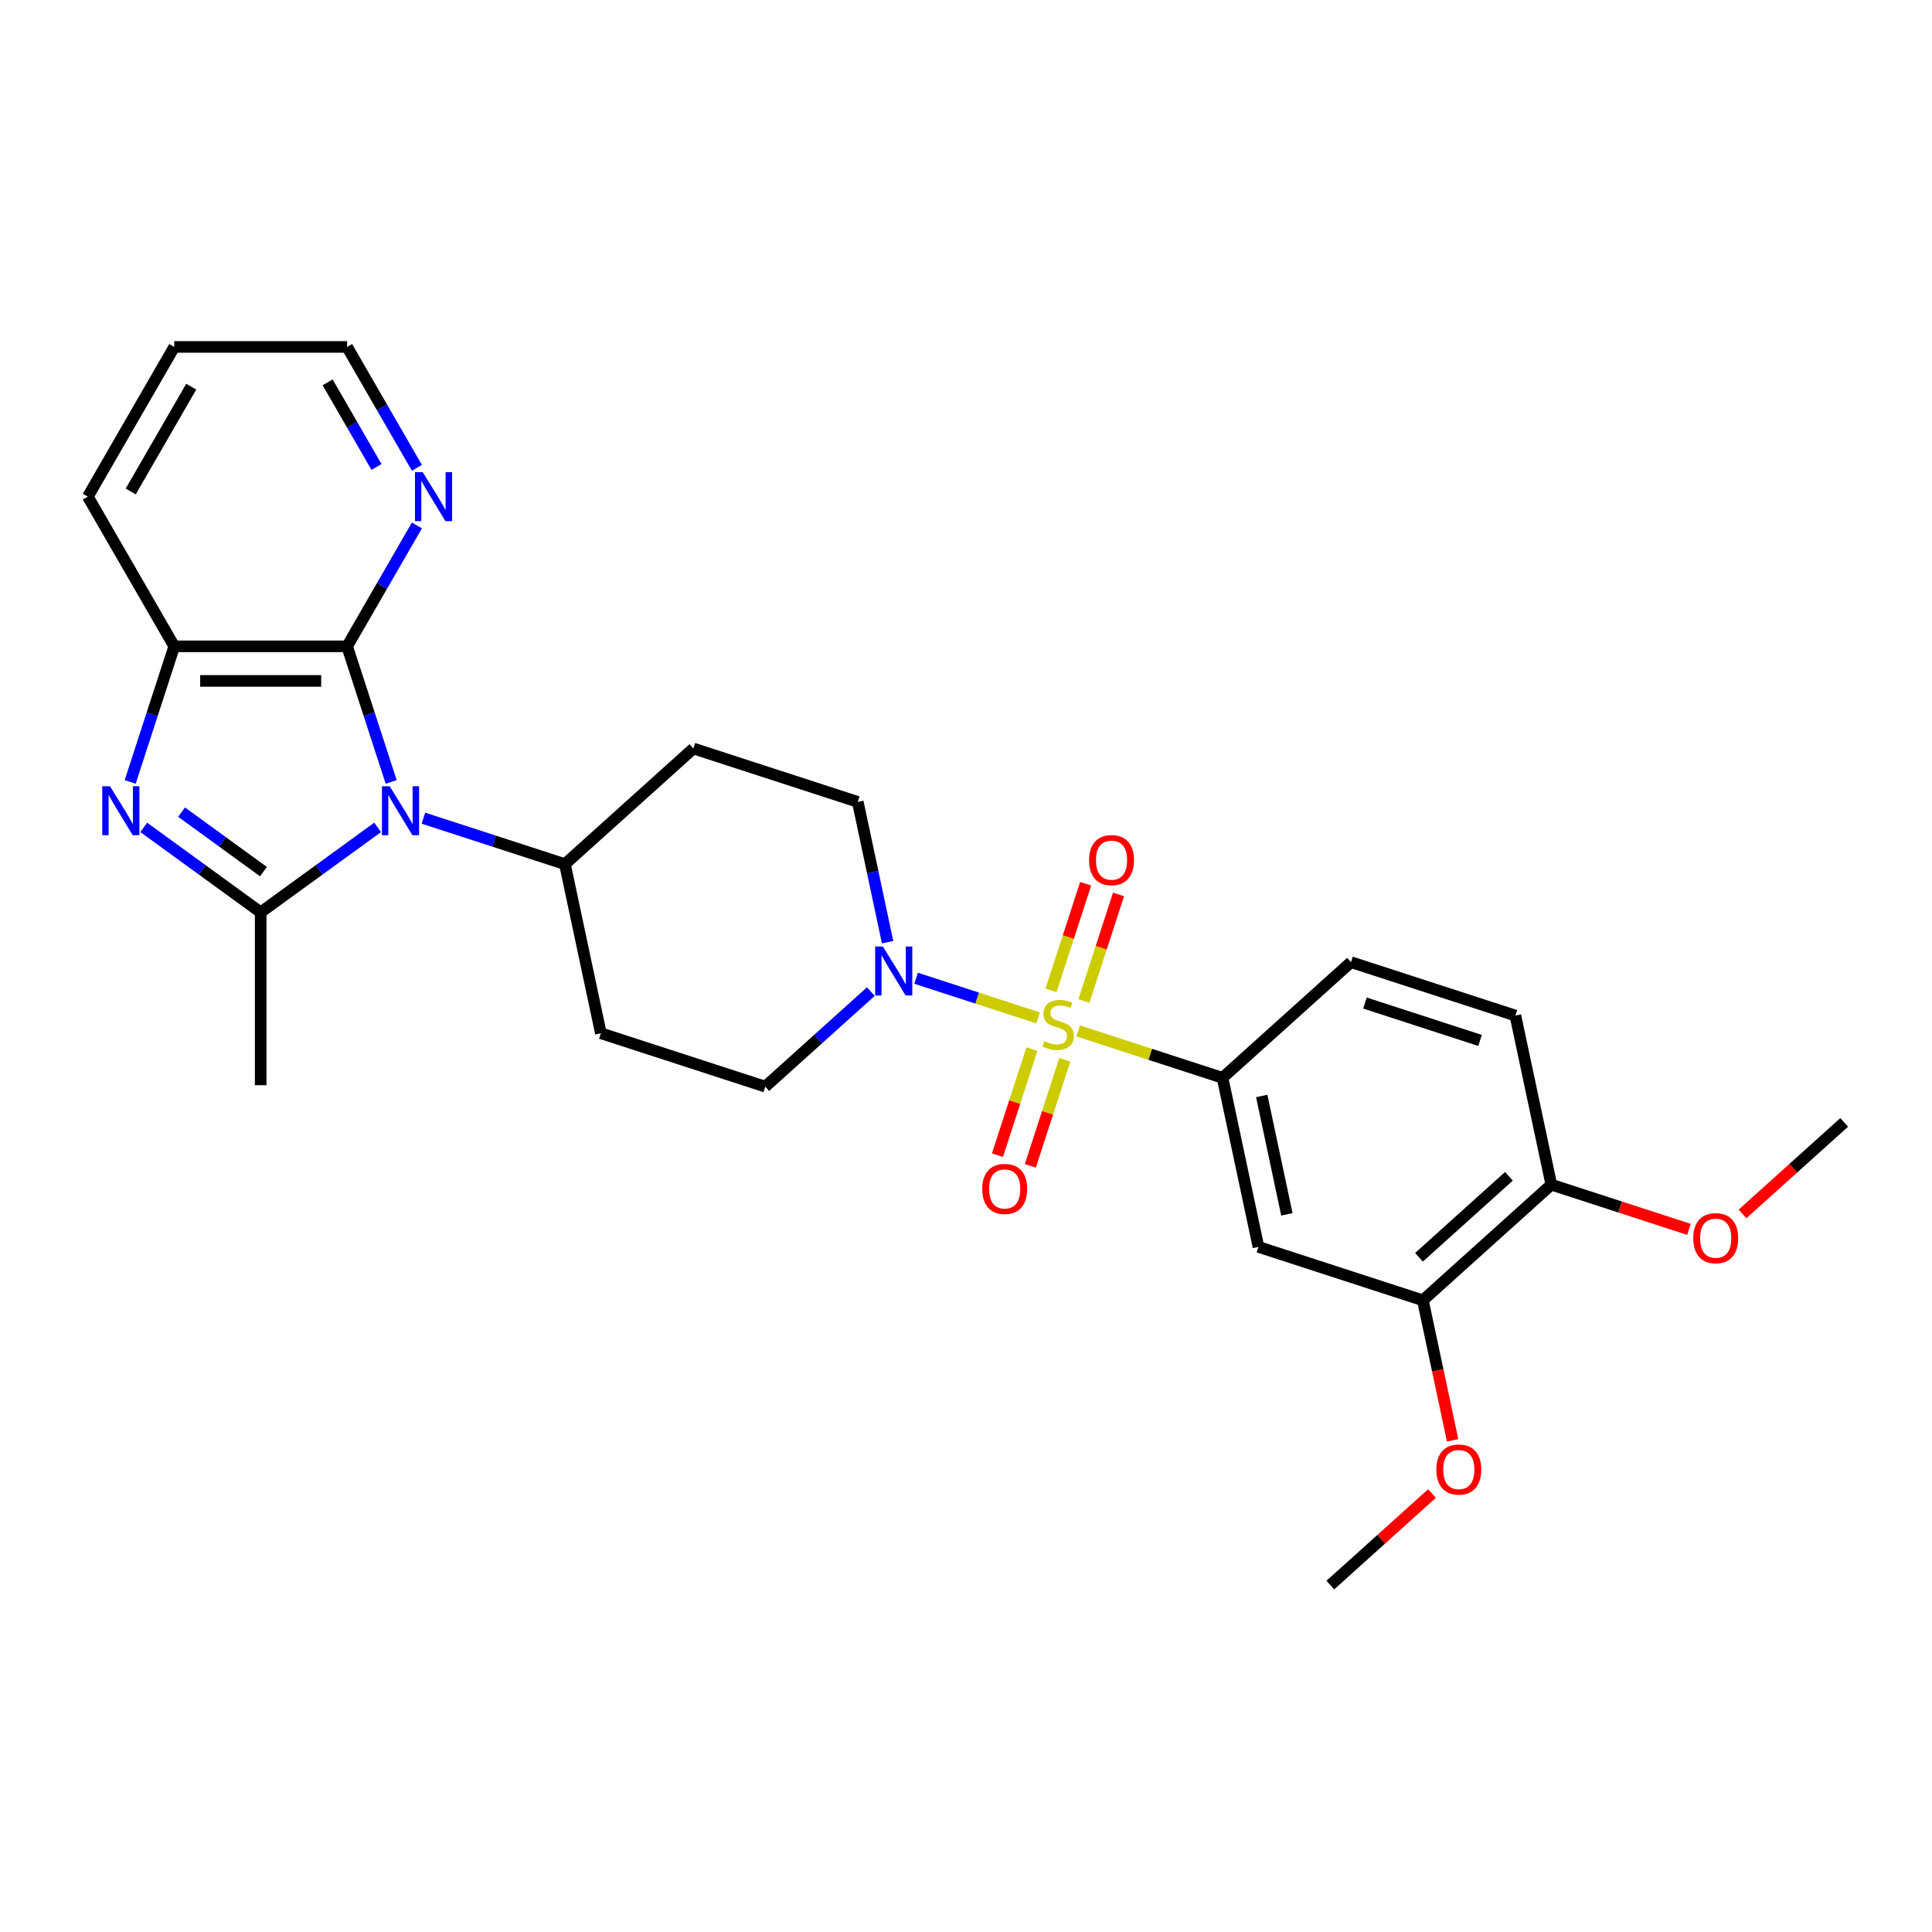 <?xml version='1.0' encoding='iso-8859-1'?>
<svg version='1.1' baseProfile='full'
              xmlns='http://www.w3.org/2000/svg'
                      xmlns:rdkit='http://www.rdkit.org/xml'
                      xmlns:xlink='http://www.w3.org/1999/xlink'
                  xml:space='preserve'
width='1000px' height='1000px' viewBox='0 0 1000 1000'>
<!-- END OF HEADER -->
<rect style='opacity:1.0;fill:#FFFFFF;stroke:none' width='1000' height='1000' x='0' y='0'> </rect>
<path class='bond-4' d='M 537.322,526.862 L 505.743,516.602' style='fill:none;fill-rule:evenodd;stroke:#CCCC00;stroke-width:6px;stroke-linecap:butt;stroke-linejoin:miter;stroke-opacity:1' />
<path class='bond-4' d='M 505.743,516.602 L 474.164,506.341' style='fill:none;fill-rule:evenodd;stroke:#0000FF;stroke-width:6px;stroke-linecap:butt;stroke-linejoin:miter;stroke-opacity:1' />
<path class='bond-5' d='M 558.044,533.595 L 595.41,545.736' style='fill:none;fill-rule:evenodd;stroke:#CCCC00;stroke-width:6px;stroke-linecap:butt;stroke-linejoin:miter;stroke-opacity:1' />
<path class='bond-5' d='M 595.41,545.736 L 632.776,557.877' style='fill:none;fill-rule:evenodd;stroke:#000000;stroke-width:6px;stroke-linecap:butt;stroke-linejoin:miter;stroke-opacity:1' />
<path class='bond-9' d='M 561.024,518.123 L 569.987,490.538' style='fill:none;fill-rule:evenodd;stroke:#CCCC00;stroke-width:6px;stroke-linecap:butt;stroke-linejoin:miter;stroke-opacity:1' />
<path class='bond-9' d='M 569.987,490.538 L 578.95,462.953' style='fill:none;fill-rule:evenodd;stroke:#FF0000;stroke-width:6px;stroke-linecap:butt;stroke-linejoin:miter;stroke-opacity:1' />
<path class='bond-9' d='M 544.005,512.594 L 552.968,485.008' style='fill:none;fill-rule:evenodd;stroke:#CCCC00;stroke-width:6px;stroke-linecap:butt;stroke-linejoin:miter;stroke-opacity:1' />
<path class='bond-9' d='M 552.968,485.008 L 561.931,457.423' style='fill:none;fill-rule:evenodd;stroke:#FF0000;stroke-width:6px;stroke-linecap:butt;stroke-linejoin:miter;stroke-opacity:1' />
<path class='bond-10' d='M 534.121,543.014 L 525.202,570.465' style='fill:none;fill-rule:evenodd;stroke:#CCCC00;stroke-width:6px;stroke-linecap:butt;stroke-linejoin:miter;stroke-opacity:1' />
<path class='bond-10' d='M 525.202,570.465 L 516.282,597.917' style='fill:none;fill-rule:evenodd;stroke:#FF0000;stroke-width:6px;stroke-linecap:butt;stroke-linejoin:miter;stroke-opacity:1' />
<path class='bond-10' d='M 551.14,548.544 L 542.22,575.995' style='fill:none;fill-rule:evenodd;stroke:#CCCC00;stroke-width:6px;stroke-linecap:butt;stroke-linejoin:miter;stroke-opacity:1' />
<path class='bond-10' d='M 542.22,575.995 L 533.301,603.446' style='fill:none;fill-rule:evenodd;stroke:#FF0000;stroke-width:6px;stroke-linecap:butt;stroke-linejoin:miter;stroke-opacity:1' />
<path class='bond-0' d='M 219.157,423.484 L 255.781,435.384' style='fill:none;fill-rule:evenodd;stroke:#0000FF;stroke-width:6px;stroke-linecap:butt;stroke-linejoin:miter;stroke-opacity:1' />
<path class='bond-0' d='M 255.781,435.384 L 292.404,447.284' style='fill:none;fill-rule:evenodd;stroke:#000000;stroke-width:6px;stroke-linecap:butt;stroke-linejoin:miter;stroke-opacity:1' />
<path class='bond-1' d='M 195.465,428.242 L 165.196,450.234' style='fill:none;fill-rule:evenodd;stroke:#0000FF;stroke-width:6px;stroke-linecap:butt;stroke-linejoin:miter;stroke-opacity:1' />
<path class='bond-1' d='M 165.196,450.234 L 134.927,472.226' style='fill:none;fill-rule:evenodd;stroke:#000000;stroke-width:6px;stroke-linecap:butt;stroke-linejoin:miter;stroke-opacity:1' />
<path class='bond-3' d='M 202.468,404.729 L 191.065,369.636' style='fill:none;fill-rule:evenodd;stroke:#0000FF;stroke-width:6px;stroke-linecap:butt;stroke-linejoin:miter;stroke-opacity:1' />
<path class='bond-3' d='M 191.065,369.636 L 179.663,334.542' style='fill:none;fill-rule:evenodd;stroke:#000000;stroke-width:6px;stroke-linecap:butt;stroke-linejoin:miter;stroke-opacity:1' />
<path class='bond-2' d='M 134.927,472.226 L 104.657,450.234' style='fill:none;fill-rule:evenodd;stroke:#000000;stroke-width:6px;stroke-linecap:butt;stroke-linejoin:miter;stroke-opacity:1' />
<path class='bond-2' d='M 104.657,450.234 L 74.388,428.242' style='fill:none;fill-rule:evenodd;stroke:#0000FF;stroke-width:6px;stroke-linecap:butt;stroke-linejoin:miter;stroke-opacity:1' />
<path class='bond-2' d='M 136.364,451.151 L 115.176,435.757' style='fill:none;fill-rule:evenodd;stroke:#000000;stroke-width:6px;stroke-linecap:butt;stroke-linejoin:miter;stroke-opacity:1' />
<path class='bond-2' d='M 115.176,435.757 L 93.987,420.363' style='fill:none;fill-rule:evenodd;stroke:#0000FF;stroke-width:6px;stroke-linecap:butt;stroke-linejoin:miter;stroke-opacity:1' />
<path class='bond-20' d='M 134.927,472.226 L 134.927,561.698' style='fill:none;fill-rule:evenodd;stroke:#000000;stroke-width:6px;stroke-linecap:butt;stroke-linejoin:miter;stroke-opacity:1' />
<path class='bond-30' d='M 67.385,404.729 L 78.788,369.636' style='fill:none;fill-rule:evenodd;stroke:#0000FF;stroke-width:6px;stroke-linecap:butt;stroke-linejoin:miter;stroke-opacity:1' />
<path class='bond-30' d='M 78.788,369.636 L 90.191,334.542' style='fill:none;fill-rule:evenodd;stroke:#000000;stroke-width:6px;stroke-linecap:butt;stroke-linejoin:miter;stroke-opacity:1' />
<path class='bond-6' d='M 179.663,334.542 L 90.191,334.542' style='fill:none;fill-rule:evenodd;stroke:#000000;stroke-width:6px;stroke-linecap:butt;stroke-linejoin:miter;stroke-opacity:1' />
<path class='bond-6' d='M 166.242,352.437 L 103.611,352.437' style='fill:none;fill-rule:evenodd;stroke:#000000;stroke-width:6px;stroke-linecap:butt;stroke-linejoin:miter;stroke-opacity:1' />
<path class='bond-12' d='M 179.663,334.542 L 197.728,303.253' style='fill:none;fill-rule:evenodd;stroke:#000000;stroke-width:6px;stroke-linecap:butt;stroke-linejoin:miter;stroke-opacity:1' />
<path class='bond-12' d='M 197.728,303.253 L 215.793,271.963' style='fill:none;fill-rule:evenodd;stroke:#0000FF;stroke-width:6px;stroke-linecap:butt;stroke-linejoin:miter;stroke-opacity:1' />
<path class='bond-13' d='M 459.422,487.674 L 451.705,451.369' style='fill:none;fill-rule:evenodd;stroke:#0000FF;stroke-width:6px;stroke-linecap:butt;stroke-linejoin:miter;stroke-opacity:1' />
<path class='bond-13' d='M 451.705,451.369 L 443.988,415.064' style='fill:none;fill-rule:evenodd;stroke:#000000;stroke-width:6px;stroke-linecap:butt;stroke-linejoin:miter;stroke-opacity:1' />
<path class='bond-14' d='M 450.744,513.247 L 423.422,537.848' style='fill:none;fill-rule:evenodd;stroke:#0000FF;stroke-width:6px;stroke-linecap:butt;stroke-linejoin:miter;stroke-opacity:1' />
<path class='bond-14' d='M 423.422,537.848 L 396.099,562.449' style='fill:none;fill-rule:evenodd;stroke:#000000;stroke-width:6px;stroke-linecap:butt;stroke-linejoin:miter;stroke-opacity:1' />
<path class='bond-7' d='M 632.776,557.877 L 651.378,645.394' style='fill:none;fill-rule:evenodd;stroke:#000000;stroke-width:6px;stroke-linecap:butt;stroke-linejoin:miter;stroke-opacity:1' />
<path class='bond-7' d='M 653.07,567.284 L 666.091,628.546' style='fill:none;fill-rule:evenodd;stroke:#000000;stroke-width:6px;stroke-linecap:butt;stroke-linejoin:miter;stroke-opacity:1' />
<path class='bond-18' d='M 632.776,557.877 L 699.267,498.009' style='fill:none;fill-rule:evenodd;stroke:#000000;stroke-width:6px;stroke-linecap:butt;stroke-linejoin:miter;stroke-opacity:1' />
<path class='bond-23' d='M 90.191,334.542 L 45.455,257.057' style='fill:none;fill-rule:evenodd;stroke:#000000;stroke-width:6px;stroke-linecap:butt;stroke-linejoin:miter;stroke-opacity:1' />
<path class='bond-11' d='M 651.378,645.394 L 736.471,673.042' style='fill:none;fill-rule:evenodd;stroke:#000000;stroke-width:6px;stroke-linecap:butt;stroke-linejoin:miter;stroke-opacity:1' />
<path class='bond-8' d='M 292.404,447.284 L 311.006,534.801' style='fill:none;fill-rule:evenodd;stroke:#000000;stroke-width:6px;stroke-linecap:butt;stroke-linejoin:miter;stroke-opacity:1' />
<path class='bond-28' d='M 292.404,447.284 L 358.895,387.415' style='fill:none;fill-rule:evenodd;stroke:#000000;stroke-width:6px;stroke-linecap:butt;stroke-linejoin:miter;stroke-opacity:1' />
<path class='bond-21' d='M 736.471,673.042 L 744.173,709.276' style='fill:none;fill-rule:evenodd;stroke:#000000;stroke-width:6px;stroke-linecap:butt;stroke-linejoin:miter;stroke-opacity:1' />
<path class='bond-21' d='M 744.173,709.276 L 751.875,745.51' style='fill:none;fill-rule:evenodd;stroke:#FF0000;stroke-width:6px;stroke-linecap:butt;stroke-linejoin:miter;stroke-opacity:1' />
<path class='bond-29' d='M 736.471,673.042 L 802.962,613.174' style='fill:none;fill-rule:evenodd;stroke:#000000;stroke-width:6px;stroke-linecap:butt;stroke-linejoin:miter;stroke-opacity:1' />
<path class='bond-29' d='M 734.471,650.764 L 781.014,608.856' style='fill:none;fill-rule:evenodd;stroke:#000000;stroke-width:6px;stroke-linecap:butt;stroke-linejoin:miter;stroke-opacity:1' />
<path class='bond-24' d='M 215.793,242.151 L 197.728,210.862' style='fill:none;fill-rule:evenodd;stroke:#0000FF;stroke-width:6px;stroke-linecap:butt;stroke-linejoin:miter;stroke-opacity:1' />
<path class='bond-24' d='M 197.728,210.862 L 179.663,179.572' style='fill:none;fill-rule:evenodd;stroke:#000000;stroke-width:6px;stroke-linecap:butt;stroke-linejoin:miter;stroke-opacity:1' />
<path class='bond-24' d='M 194.876,241.712 L 182.231,219.809' style='fill:none;fill-rule:evenodd;stroke:#0000FF;stroke-width:6px;stroke-linecap:butt;stroke-linejoin:miter;stroke-opacity:1' />
<path class='bond-24' d='M 182.231,219.809 L 169.585,197.906' style='fill:none;fill-rule:evenodd;stroke:#000000;stroke-width:6px;stroke-linecap:butt;stroke-linejoin:miter;stroke-opacity:1' />
<path class='bond-15' d='M 443.988,415.064 L 358.895,387.415' style='fill:none;fill-rule:evenodd;stroke:#000000;stroke-width:6px;stroke-linecap:butt;stroke-linejoin:miter;stroke-opacity:1' />
<path class='bond-16' d='M 396.099,562.449 L 311.006,534.801' style='fill:none;fill-rule:evenodd;stroke:#000000;stroke-width:6px;stroke-linecap:butt;stroke-linejoin:miter;stroke-opacity:1' />
<path class='bond-17' d='M 802.962,613.174 L 784.36,525.657' style='fill:none;fill-rule:evenodd;stroke:#000000;stroke-width:6px;stroke-linecap:butt;stroke-linejoin:miter;stroke-opacity:1' />
<path class='bond-22' d='M 802.962,613.174 L 838.574,624.745' style='fill:none;fill-rule:evenodd;stroke:#000000;stroke-width:6px;stroke-linecap:butt;stroke-linejoin:miter;stroke-opacity:1' />
<path class='bond-22' d='M 838.574,624.745 L 874.187,636.316' style='fill:none;fill-rule:evenodd;stroke:#FF0000;stroke-width:6px;stroke-linecap:butt;stroke-linejoin:miter;stroke-opacity:1' />
<path class='bond-19' d='M 699.267,498.009 L 784.36,525.657' style='fill:none;fill-rule:evenodd;stroke:#000000;stroke-width:6px;stroke-linecap:butt;stroke-linejoin:miter;stroke-opacity:1' />
<path class='bond-19' d='M 706.501,519.175 L 766.066,538.528' style='fill:none;fill-rule:evenodd;stroke:#000000;stroke-width:6px;stroke-linecap:butt;stroke-linejoin:miter;stroke-opacity:1' />
<path class='bond-25' d='M 741.205,773.046 L 714.894,796.737' style='fill:none;fill-rule:evenodd;stroke:#FF0000;stroke-width:6px;stroke-linecap:butt;stroke-linejoin:miter;stroke-opacity:1' />
<path class='bond-25' d='M 714.894,796.737 L 688.583,820.428' style='fill:none;fill-rule:evenodd;stroke:#000000;stroke-width:6px;stroke-linecap:butt;stroke-linejoin:miter;stroke-opacity:1' />
<path class='bond-26' d='M 901.923,628.335 L 928.234,604.645' style='fill:none;fill-rule:evenodd;stroke:#FF0000;stroke-width:6px;stroke-linecap:butt;stroke-linejoin:miter;stroke-opacity:1' />
<path class='bond-26' d='M 928.234,604.645 L 954.545,580.954' style='fill:none;fill-rule:evenodd;stroke:#000000;stroke-width:6px;stroke-linecap:butt;stroke-linejoin:miter;stroke-opacity:1' />
<path class='bond-31' d='M 45.455,257.057 L 90.191,179.572' style='fill:none;fill-rule:evenodd;stroke:#000000;stroke-width:6px;stroke-linecap:butt;stroke-linejoin:miter;stroke-opacity:1' />
<path class='bond-31' d='M 67.662,254.382 L 98.977,200.142' style='fill:none;fill-rule:evenodd;stroke:#000000;stroke-width:6px;stroke-linecap:butt;stroke-linejoin:miter;stroke-opacity:1' />
<path class='bond-27' d='M 179.663,179.572 L 90.191,179.572' style='fill:none;fill-rule:evenodd;stroke:#000000;stroke-width:6px;stroke-linecap:butt;stroke-linejoin:miter;stroke-opacity:1' />
<path  class='atom-0' d='M 540.525 538.926
Q 540.811 539.033, 541.992 539.534
Q 543.173 540.035, 544.462 540.357
Q 545.786 540.643, 547.074 540.643
Q 549.472 540.643, 550.868 539.498
Q 552.264 538.317, 552.264 536.277
Q 552.264 534.881, 551.548 534.022
Q 550.868 533.164, 549.794 532.698
Q 548.721 532.233, 546.931 531.696
Q 544.677 531.016, 543.317 530.372
Q 541.992 529.728, 541.026 528.368
Q 540.096 527.008, 540.096 524.717
Q 540.096 521.532, 542.243 519.564
Q 544.426 517.595, 548.721 517.595
Q 551.655 517.595, 554.984 518.991
L 554.161 521.747
Q 551.119 520.494, 548.828 520.494
Q 546.359 520.494, 544.999 521.532
Q 543.639 522.534, 543.675 524.288
Q 543.675 525.648, 544.355 526.471
Q 545.07 527.294, 546.072 527.759
Q 547.11 528.225, 548.828 528.761
Q 551.119 529.477, 552.479 530.193
Q 553.839 530.909, 554.805 532.376
Q 555.807 533.808, 555.807 536.277
Q 555.807 539.784, 553.445 541.681
Q 551.119 543.542, 547.218 543.542
Q 544.963 543.542, 543.245 543.041
Q 541.563 542.576, 539.559 541.753
L 540.525 538.926
' fill='#CCCC00'/>
<path  class='atom-1' d='M 201.71 406.966
L 210.013 420.387
Q 210.836 421.711, 212.16 424.109
Q 213.485 426.507, 213.556 426.65
L 213.556 406.966
L 216.92 406.966
L 216.92 432.305
L 213.449 432.305
L 204.537 417.631
Q 203.499 415.913, 202.39 413.945
Q 201.316 411.976, 200.994 411.368
L 200.994 432.305
L 197.702 432.305
L 197.702 406.966
L 201.71 406.966
' fill='#0000FF'/>
<path  class='atom-3' d='M 56.941 406.966
L 65.244 420.387
Q 66.067 421.711, 67.392 424.109
Q 68.716 426.507, 68.787 426.65
L 68.787 406.966
L 72.151 406.966
L 72.151 432.305
L 68.68 432.305
L 59.769 417.631
Q 58.731 415.913, 57.621 413.945
Q 56.548 411.976, 56.225 411.368
L 56.225 432.305
L 52.933 432.305
L 52.933 406.966
L 56.941 406.966
' fill='#0000FF'/>
<path  class='atom-5' d='M 456.989 489.911
L 465.292 503.332
Q 466.115 504.656, 467.439 507.054
Q 468.763 509.452, 468.835 509.595
L 468.835 489.911
L 472.199 489.911
L 472.199 515.25
L 468.728 515.25
L 459.816 500.576
Q 458.778 498.858, 457.669 496.89
Q 456.595 494.922, 456.273 494.313
L 456.273 515.25
L 452.981 515.25
L 452.981 489.911
L 456.989 489.911
' fill='#0000FF'/>
<path  class='atom-10' d='M 563.7 445.207
Q 563.7 439.123, 566.706 435.723
Q 569.712 432.323, 575.331 432.323
Q 580.95 432.323, 583.956 435.723
Q 586.963 439.123, 586.963 445.207
Q 586.963 451.363, 583.921 454.87
Q 580.879 458.342, 575.331 458.342
Q 569.748 458.342, 566.706 454.87
Q 563.7 451.399, 563.7 445.207
M 575.331 455.479
Q 579.196 455.479, 581.272 452.902
Q 583.384 450.289, 583.384 445.207
Q 583.384 440.233, 581.272 437.728
Q 579.196 435.187, 575.331 435.187
Q 571.466 435.187, 569.355 437.692
Q 567.279 440.197, 567.279 445.207
Q 567.279 450.325, 569.355 452.902
Q 571.466 455.479, 575.331 455.479
' fill='#FF0000'/>
<path  class='atom-11' d='M 508.403 615.393
Q 508.403 609.309, 511.409 605.909
Q 514.416 602.509, 520.034 602.509
Q 525.653 602.509, 528.66 605.909
Q 531.666 609.309, 531.666 615.393
Q 531.666 621.549, 528.624 625.056
Q 525.582 628.528, 520.034 628.528
Q 514.451 628.528, 511.409 625.056
Q 508.403 621.585, 508.403 615.393
M 520.034 625.665
Q 523.9 625.665, 525.975 623.088
Q 528.087 620.475, 528.087 615.393
Q 528.087 610.419, 525.975 607.914
Q 523.9 605.373, 520.034 605.373
Q 516.169 605.373, 514.058 607.878
Q 511.982 610.383, 511.982 615.393
Q 511.982 620.511, 514.058 623.088
Q 516.169 625.665, 520.034 625.665
' fill='#FF0000'/>
<path  class='atom-13' d='M 218.798 244.388
L 227.101 257.809
Q 227.924 259.133, 229.248 261.531
Q 230.572 263.929, 230.644 264.072
L 230.644 244.388
L 234.008 244.388
L 234.008 269.727
L 230.536 269.727
L 221.625 255.053
Q 220.587 253.335, 219.478 251.367
Q 218.404 249.398, 218.082 248.79
L 218.082 269.727
L 214.789 269.727
L 214.789 244.388
L 218.798 244.388
' fill='#0000FF'/>
<path  class='atom-22' d='M 743.442 760.631
Q 743.442 754.547, 746.448 751.147
Q 749.455 747.747, 755.073 747.747
Q 760.692 747.747, 763.698 751.147
Q 766.705 754.547, 766.705 760.631
Q 766.705 766.787, 763.663 770.294
Q 760.621 773.765, 755.073 773.765
Q 749.49 773.765, 746.448 770.294
Q 743.442 766.822, 743.442 760.631
M 755.073 770.902
Q 758.939 770.902, 761.014 768.325
Q 763.126 765.713, 763.126 760.631
Q 763.126 755.656, 761.014 753.151
Q 758.939 750.61, 755.073 750.61
Q 751.208 750.61, 749.097 753.115
Q 747.021 755.62, 747.021 760.631
Q 747.021 765.749, 749.097 768.325
Q 751.208 770.902, 755.073 770.902
' fill='#FF0000'/>
<path  class='atom-23' d='M 876.423 640.894
Q 876.423 634.81, 879.43 631.41
Q 882.436 628.01, 888.055 628.01
Q 893.674 628.01, 896.68 631.41
Q 899.686 634.81, 899.686 640.894
Q 899.686 647.05, 896.644 650.557
Q 893.602 654.028, 888.055 654.028
Q 882.472 654.028, 879.43 650.557
Q 876.423 647.085, 876.423 640.894
M 888.055 651.165
Q 891.92 651.165, 893.996 648.589
Q 896.107 645.976, 896.107 640.894
Q 896.107 635.919, 893.996 633.414
Q 891.92 630.873, 888.055 630.873
Q 884.19 630.873, 882.078 633.378
Q 880.002 635.883, 880.002 640.894
Q 880.002 646.012, 882.078 648.589
Q 884.19 651.165, 888.055 651.165
' fill='#FF0000'/>
</svg>
